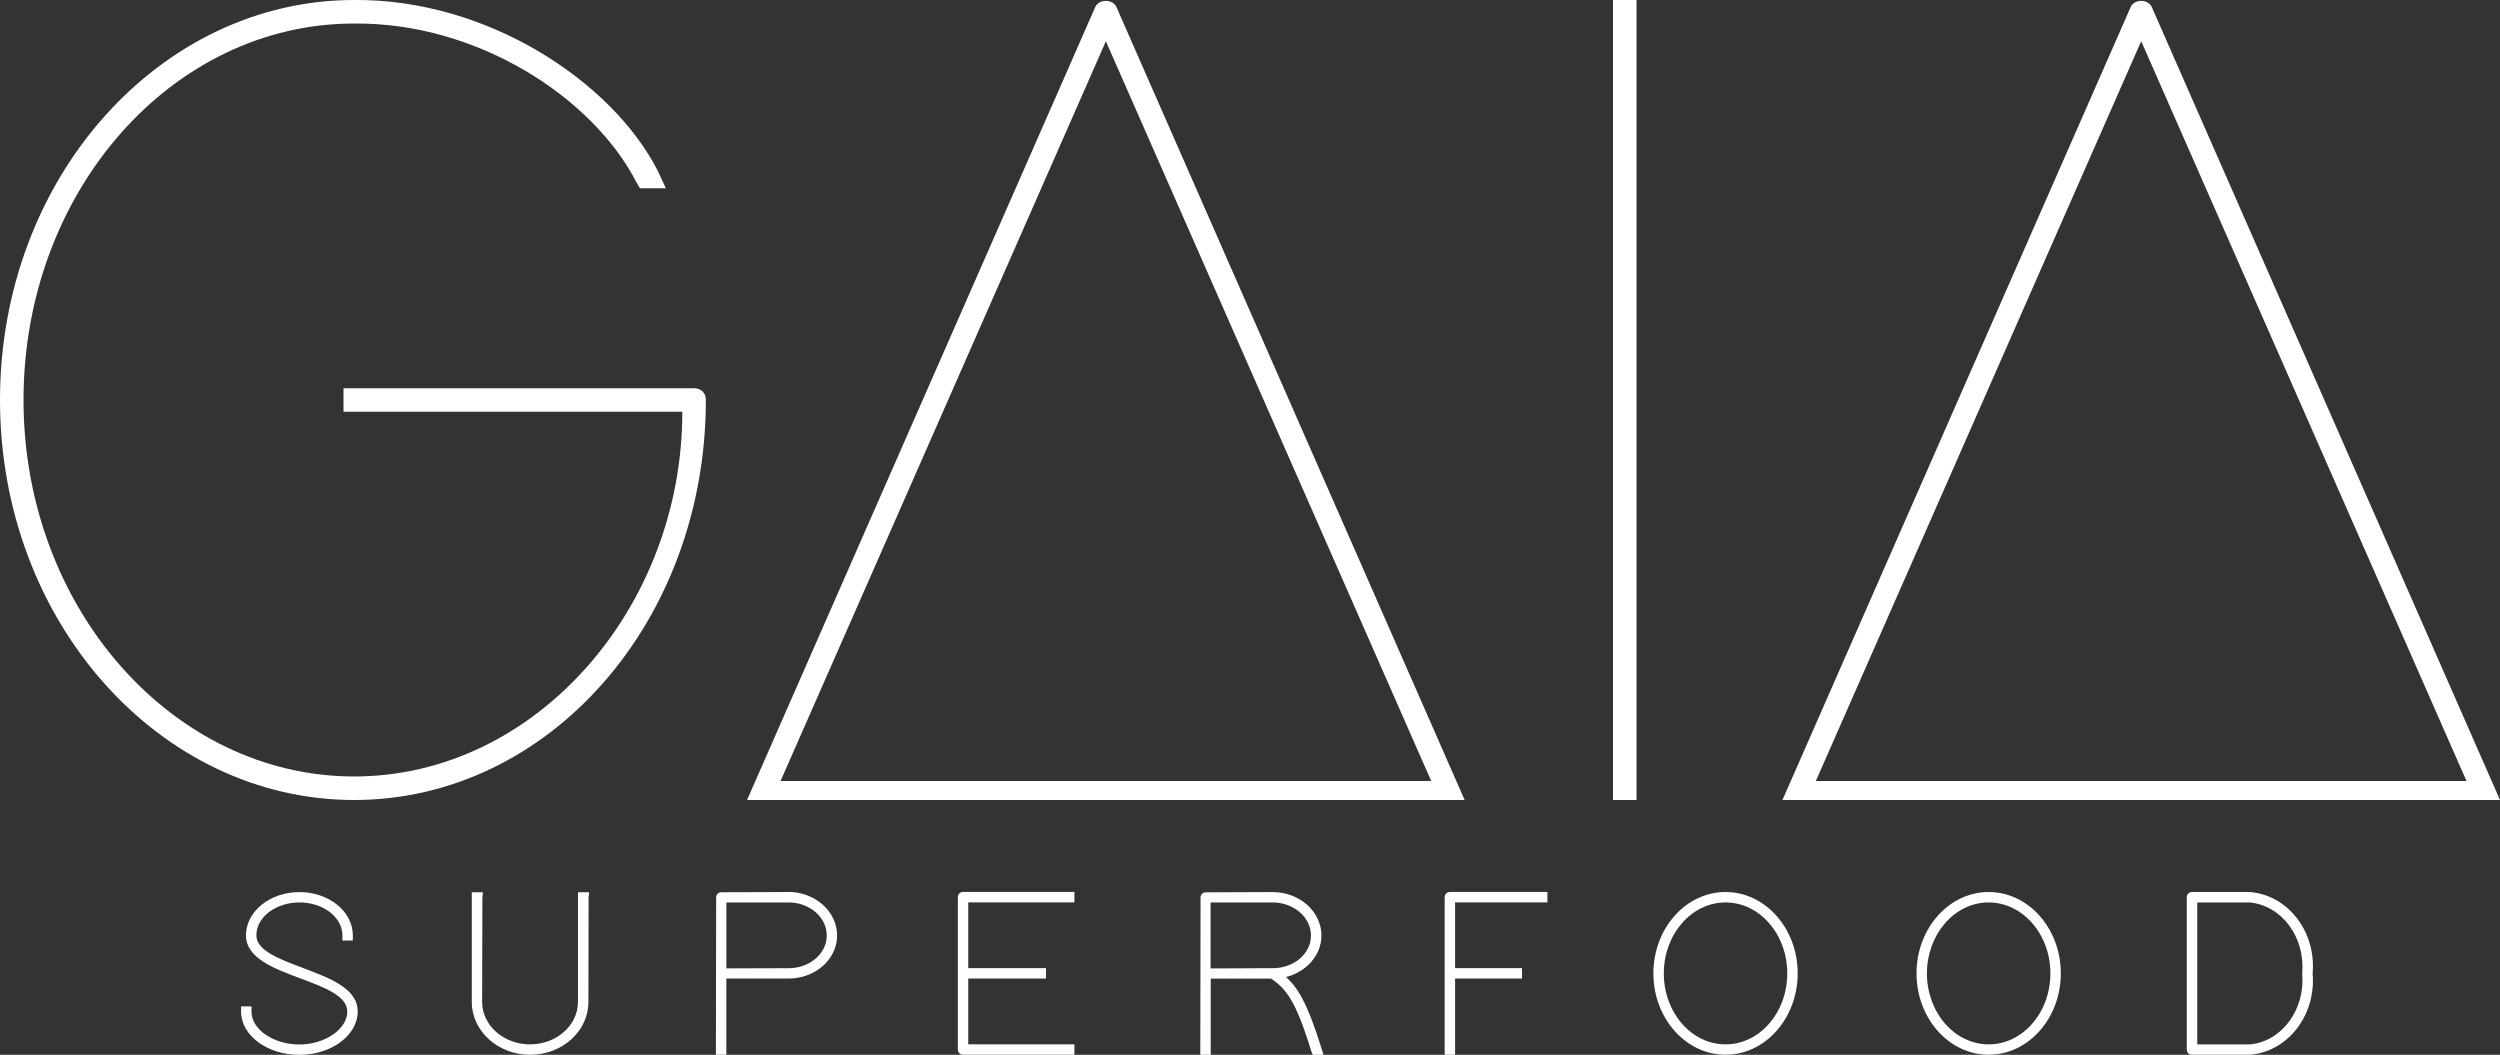 <?xml version="1.0" encoding="UTF-8"?><svg id="Vrstva_2" xmlns="http://www.w3.org/2000/svg" viewBox="0 0 410.25 173.09"><rect x="0" y="0" width="410.25" height="173.09" fill="#333333" stroke="none"/><defs><style>.cls-1{fill:#fff;}</style></defs><g id="Vrstva_1-2"><path class="cls-1" d="m113.9,63.71h-57.53v3.86h55.6c0,32.24-24.13,59.85-53.86,59.85S3.86,99.81,3.86,65.64,28.19,3.86,58.11,3.86c20.27-.19,39.19,12.16,46.33,26.06l.58.97h4.25l-1.35-2.9C100.39,13.32,79.92-.19,58.11,0,26.26,0,0,29.15,0,65.64s26.26,65.64,58.11,65.64,57.72-29.15,57.72-65.64c0-1.16-.77-1.93-1.93-1.93Z"/><path class="cls-1" d="m183.21,1.16c-.58-1.35-2.9-1.35-3.48,0l-57.14,130.12h117.76L183.21,1.16Zm-1.74,5.6l53.39,121.4h-106.77L181.48,6.76Z"/><polygon class="cls-1" points="264.69 1.93 264.69 129.35 264.69 131.28 268.55 131.28 268.55 129.35 268.55 1.93 268.55 0 264.69 0 264.69 1.93"/><path class="cls-1" d="m410.25,131.28L353.11,1.16c-.58-1.35-2.9-1.35-3.47,0l-57.14,130.12h117.76ZM351.37,6.76l53.38,121.4h-106.77L351.37,6.76Z"/><path class="cls-1" d="m49.67,158.82c-3.91-1.46-7.6-2.85-7.6-5.33,0-2.97,3.17-5.4,7.06-5.4s7.06,2.42,7.06,5.4v.85h1.71v-.85c0-3.92-3.93-7.1-8.77-7.1s-8.77,3.19-8.77,7.11c.02,3.73,4.57,5.43,8.97,7.07,3.94,1.47,7.66,2.86,7.66,5.43,0,2.87-3.67,5.4-7.86,5.4s-7.86-2.42-7.86-5.4v-.85h-1.71v.85c0,3.92,4.29,7.1,9.57,7.1s9.57-3.25,9.57-7.1c.02-3.78-4.58-5.5-9.03-7.17Z"/><path class="cls-1" d="m94.84,164.43c0,3.83-3.52,6.95-7.86,6.95s-7.86-3.12-7.86-6.95l.04-17.11.09-.9h-1.83v18.01c0,4.77,4.29,8.66,9.57,8.66s9.57-3.88,9.57-8.66l.03-17.11.09-.9h-1.83v18.01Z"/><path class="cls-1" d="m129.39,146.38l-11.02.04c-.49,0-.85.37-.85.85l-.04,25.81h1.71v-12.5h10.21c4.4,0,7.97-3.17,7.97-7.07s-3.58-7.14-7.98-7.14Zm-10.2,1.71h10.21c3.46,0,6.27,2.44,6.27,5.43s-2.81,5.36-6.27,5.36l-10.2.03v-10.83Z"/><path class="cls-1" d="m157.18,147.23v25c0,.49.37.85.85.85h18.28v-1.71h-17.42v-10.79h12.76v-1.71h-12.76v-10.79h17.42v-1.71h-18.28c-.49,0-.85.37-.85.85Z"/><path class="cls-1" d="m211.02,160.33c3.39-.84,5.83-3.62,5.83-6.8,0-3.94-3.59-7.14-8.01-7.14l-10.98.04c-.49,0-.85.37-.85.85l-.04,25.81h1.71v-12.5h9.91c2.33,1.6,3.97,3.31,6.6,11.95l.24.55h1.75l-.34-1.11c-2.23-7.16-3.8-9.86-5.81-11.65Zm-5.04-1.44l-7.32.03v-10.83h10.17c3.48,0,6.3,2.44,6.3,5.43s-2.81,5.36-6.27,5.36h-2.91.01Z"/><path class="cls-1" d="m237.07,147.23v25.85h1.71v-12.5h10.98v-1.71h-10.98v-10.79h15.15v-1.71h-16c-.49,0-.85.37-.85.85Z"/><path class="cls-1" d="m283.16,146.38c-6.53,0-11.84,5.99-11.84,13.35s5.31,13.35,11.84,13.35,11.84-5.99,11.84-13.35-5.31-13.35-11.84-13.35Zm0,25c-5.59,0-10.13-5.22-10.13-11.64s4.54-11.65,10.13-11.65,10.13,5.22,10.13,11.65-4.54,11.64-10.13,11.64Z"/><path class="cls-1" d="m326.34,146.38c-6.53,0-11.84,5.99-11.84,13.35s5.31,13.35,11.84,13.35,11.84-5.99,11.84-13.35-5.31-13.35-11.84-13.35Zm0,1.71c5.59,0,10.13,5.22,10.13,11.65s-4.54,11.64-10.13,11.64-10.13-5.22-10.13-11.64,4.54-11.65,10.13-11.65Z"/><path class="cls-1" d="m376.61,150.29c-1.92-2.29-4.53-3.68-7.44-3.91h-9.47c-.49,0-.85.37-.85.85v25c0,.49.37.85.85.85h9.55c2.83-.24,5.44-1.62,7.36-3.91,2.15-2.56,3.2-6.02,2.89-9.4.32-3.46-.73-6.92-2.89-9.48Zm-16.05-2.2h8.57c5.28.47,9.17,5.66,8.66,11.61v.12c.51,5.91-3.38,11.1-8.61,11.57h-8.61v-23.29Z"/></g></svg>